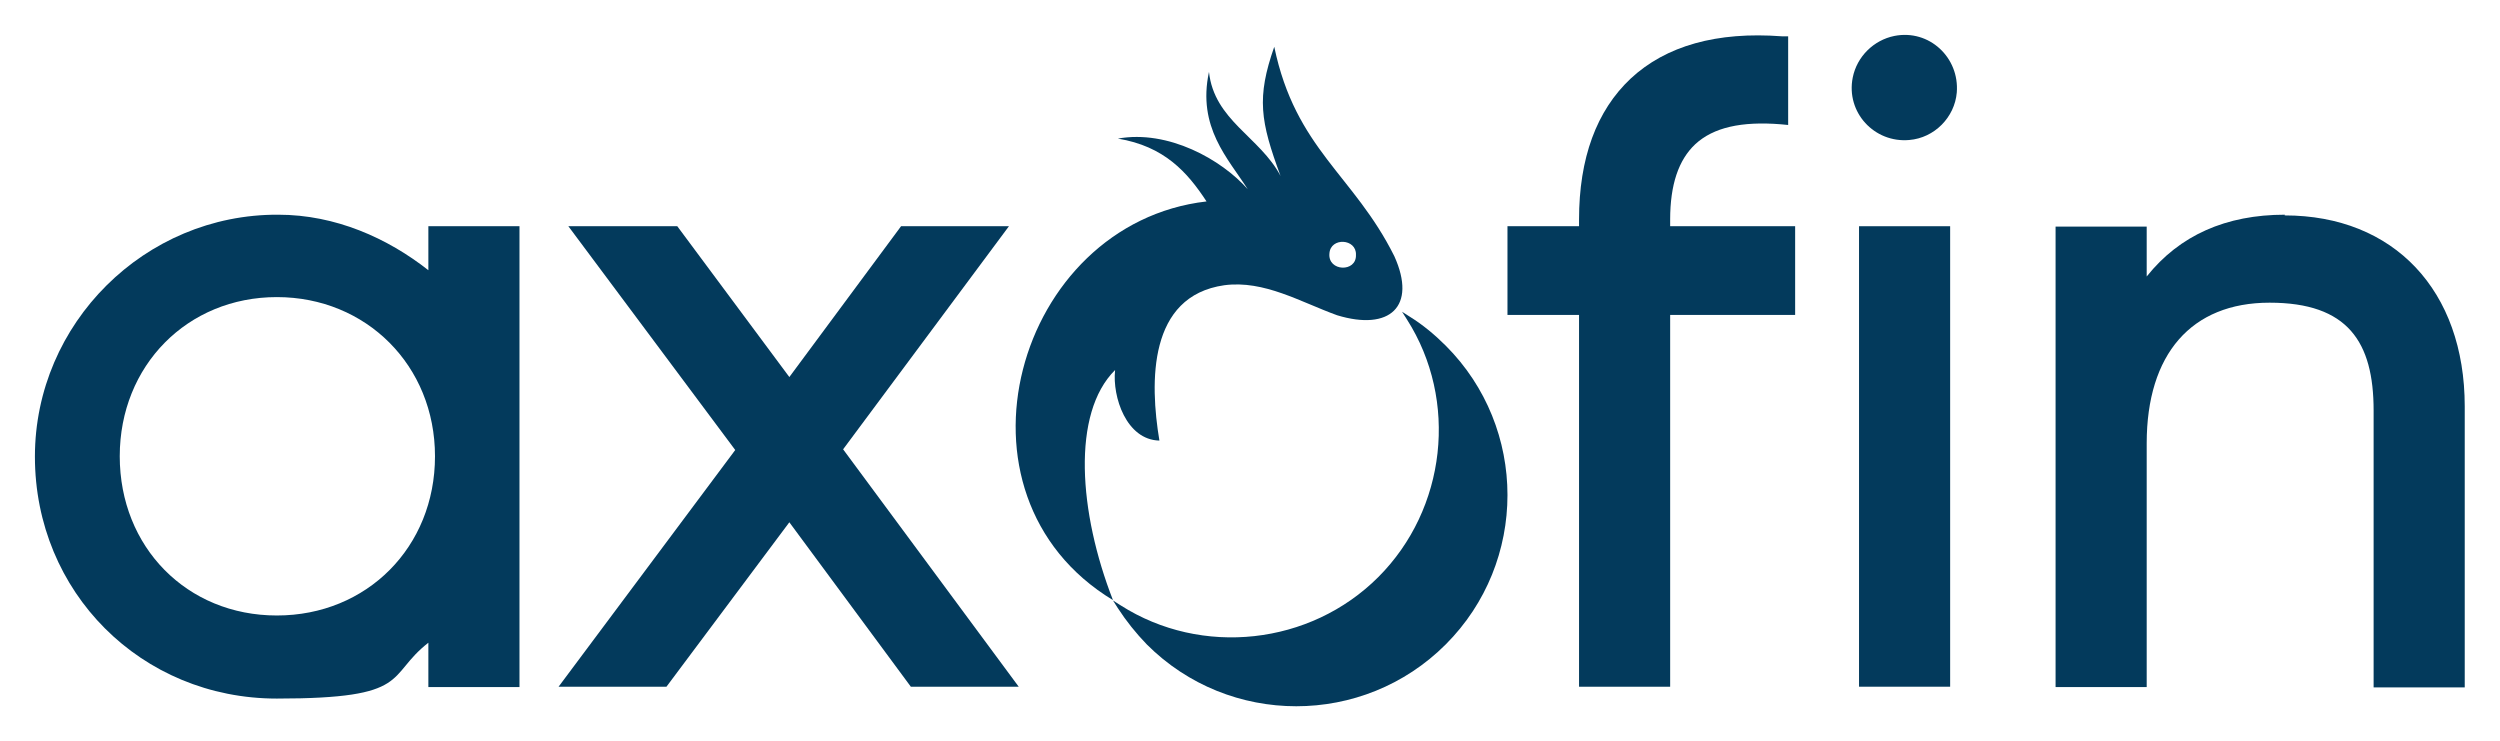 <?xml version="1.0" encoding="UTF-8"?>
<svg id="Layer_1" xmlns="http://www.w3.org/2000/svg" version="1.1" viewBox="0 0 716.1 212.3">
  <!-- Generator: Adobe Illustrator 29.5.0, SVG Export Plug-In . SVG Version: 2.1.0 Build 137)  -->
  <defs>
    <style>
      .st0 {
        fill: #033a5c;
      }
    </style>
  </defs>
  <polygon class="st0" points="289 64.8 258.1 64.8 226.1 108 194 64.8 162.8 64.8 210.6 128.9 160 196.7 190.9 196.7 226.1 149.6 260.9 196.7 291.8 196.7 241.5 128.7 289 64.8"/>
  <path class="st0" d="M148.8,128.6v-63.8h-26.1v12.6c-11.7-9.2-26.6-15.9-43-15.9-38.2-.2-69.7,31.1-69.7,69.3,0,38.8,30.4,69.3,69.3,69.3s31.1-6.4,43.4-16v12.7s0,0,0,0h26.1v-65.9c0-.7,0-1.4,0-2.1ZM124.6,130.7c0,26-19.5,45.6-45.3,45.6s-45-19.6-45-45.6,19.4-45.6,45-45.6,45.3,19.6,45.3,45.6Z"/>
  <path class="st0" d="M467.1,22.5c-9.8,9.2-14.8,22.8-14.8,40.4v1.9h-20.5v25.4h20.5v106.5h26.1v-106.5h35.8v-25.4h-35.8v-1.9c0-10,2.4-17.1,7.2-21.6,5.2-4.8,13.2-6.6,24.5-5.7l2.1.2V10.4h-1.8c-18.6-1.4-33.2,2.7-43.3,12.1Z"/>
  <path class="st0" d="M542.6,10.3c-5.9,1.2-10.7,5.9-11.9,11.9-2,10,6.2,18.8,16.2,17.9,7.2-.6,13-6.5,13.6-13.6.8-10-7.9-18.2-17.9-16.2Z"/>
  <rect class="st0" x="532.5" y="64.8" width="26.1" height="131.9"/>
  <path class="st0" d="M654.5,61.5c-16.9,0-30.2,5.9-39.6,17.7v-14.3h-26.1v131.9h26.1v-69.8c0-25.6,12.8-40.3,35.2-40.3s29.8,11.2,29.8,30.9v79.3h26.1v-80.5c0-33.2-20.3-54.7-51.6-54.7Z"/>
  <g>
    <path class="st0" d="M414.1,99c-3.2-3.2-6.6-6-10.3-8.3l-2.2-1.4,1.4,2.2c14.8,23.2,11.3,54.3-8.2,73.8-19.5,19.5-50.6,22.9-73.8,8.1l-2.2-1.4,1.4,2.2c2.4,3.7,5.2,7.2,8.3,10.4,11.8,11.8,27.3,17.7,42.8,17.7s31-5.9,42.8-17.7c23.6-23.6,23.6-62,0-85.6Z"/>
    <path class="st0" d="M319.4,106.1c-.8,7.5,3.2,19.9,12.7,20.1-2.8-16.8-3.2-41.4,18.6-44.5,11.4-1.5,21.8,4.8,32.3,8.6,15.1,4.6,22.9-2.5,16.4-16.9-11.6-23.3-28.3-30.7-34.4-60-5.1,14.6-4,21.3,1.8,37-5.9-11.2-19-15.9-20.5-29.8-3.4,15.9,5.5,24.8,11.1,33.6-7.5-8.5-22.8-17.1-37.2-14.5,13.3,2.2,19.9,9.6,25.4,18-54.6,6.3-76.7,84-26.8,114.2-9.8-25.1-11.9-53.5.6-65.9ZM380.8,72.6c.3-4.7,7.8-4.3,7.6.4.2,5.1-8.1,4.8-7.6-.4Z"/>
  </g>
</svg>